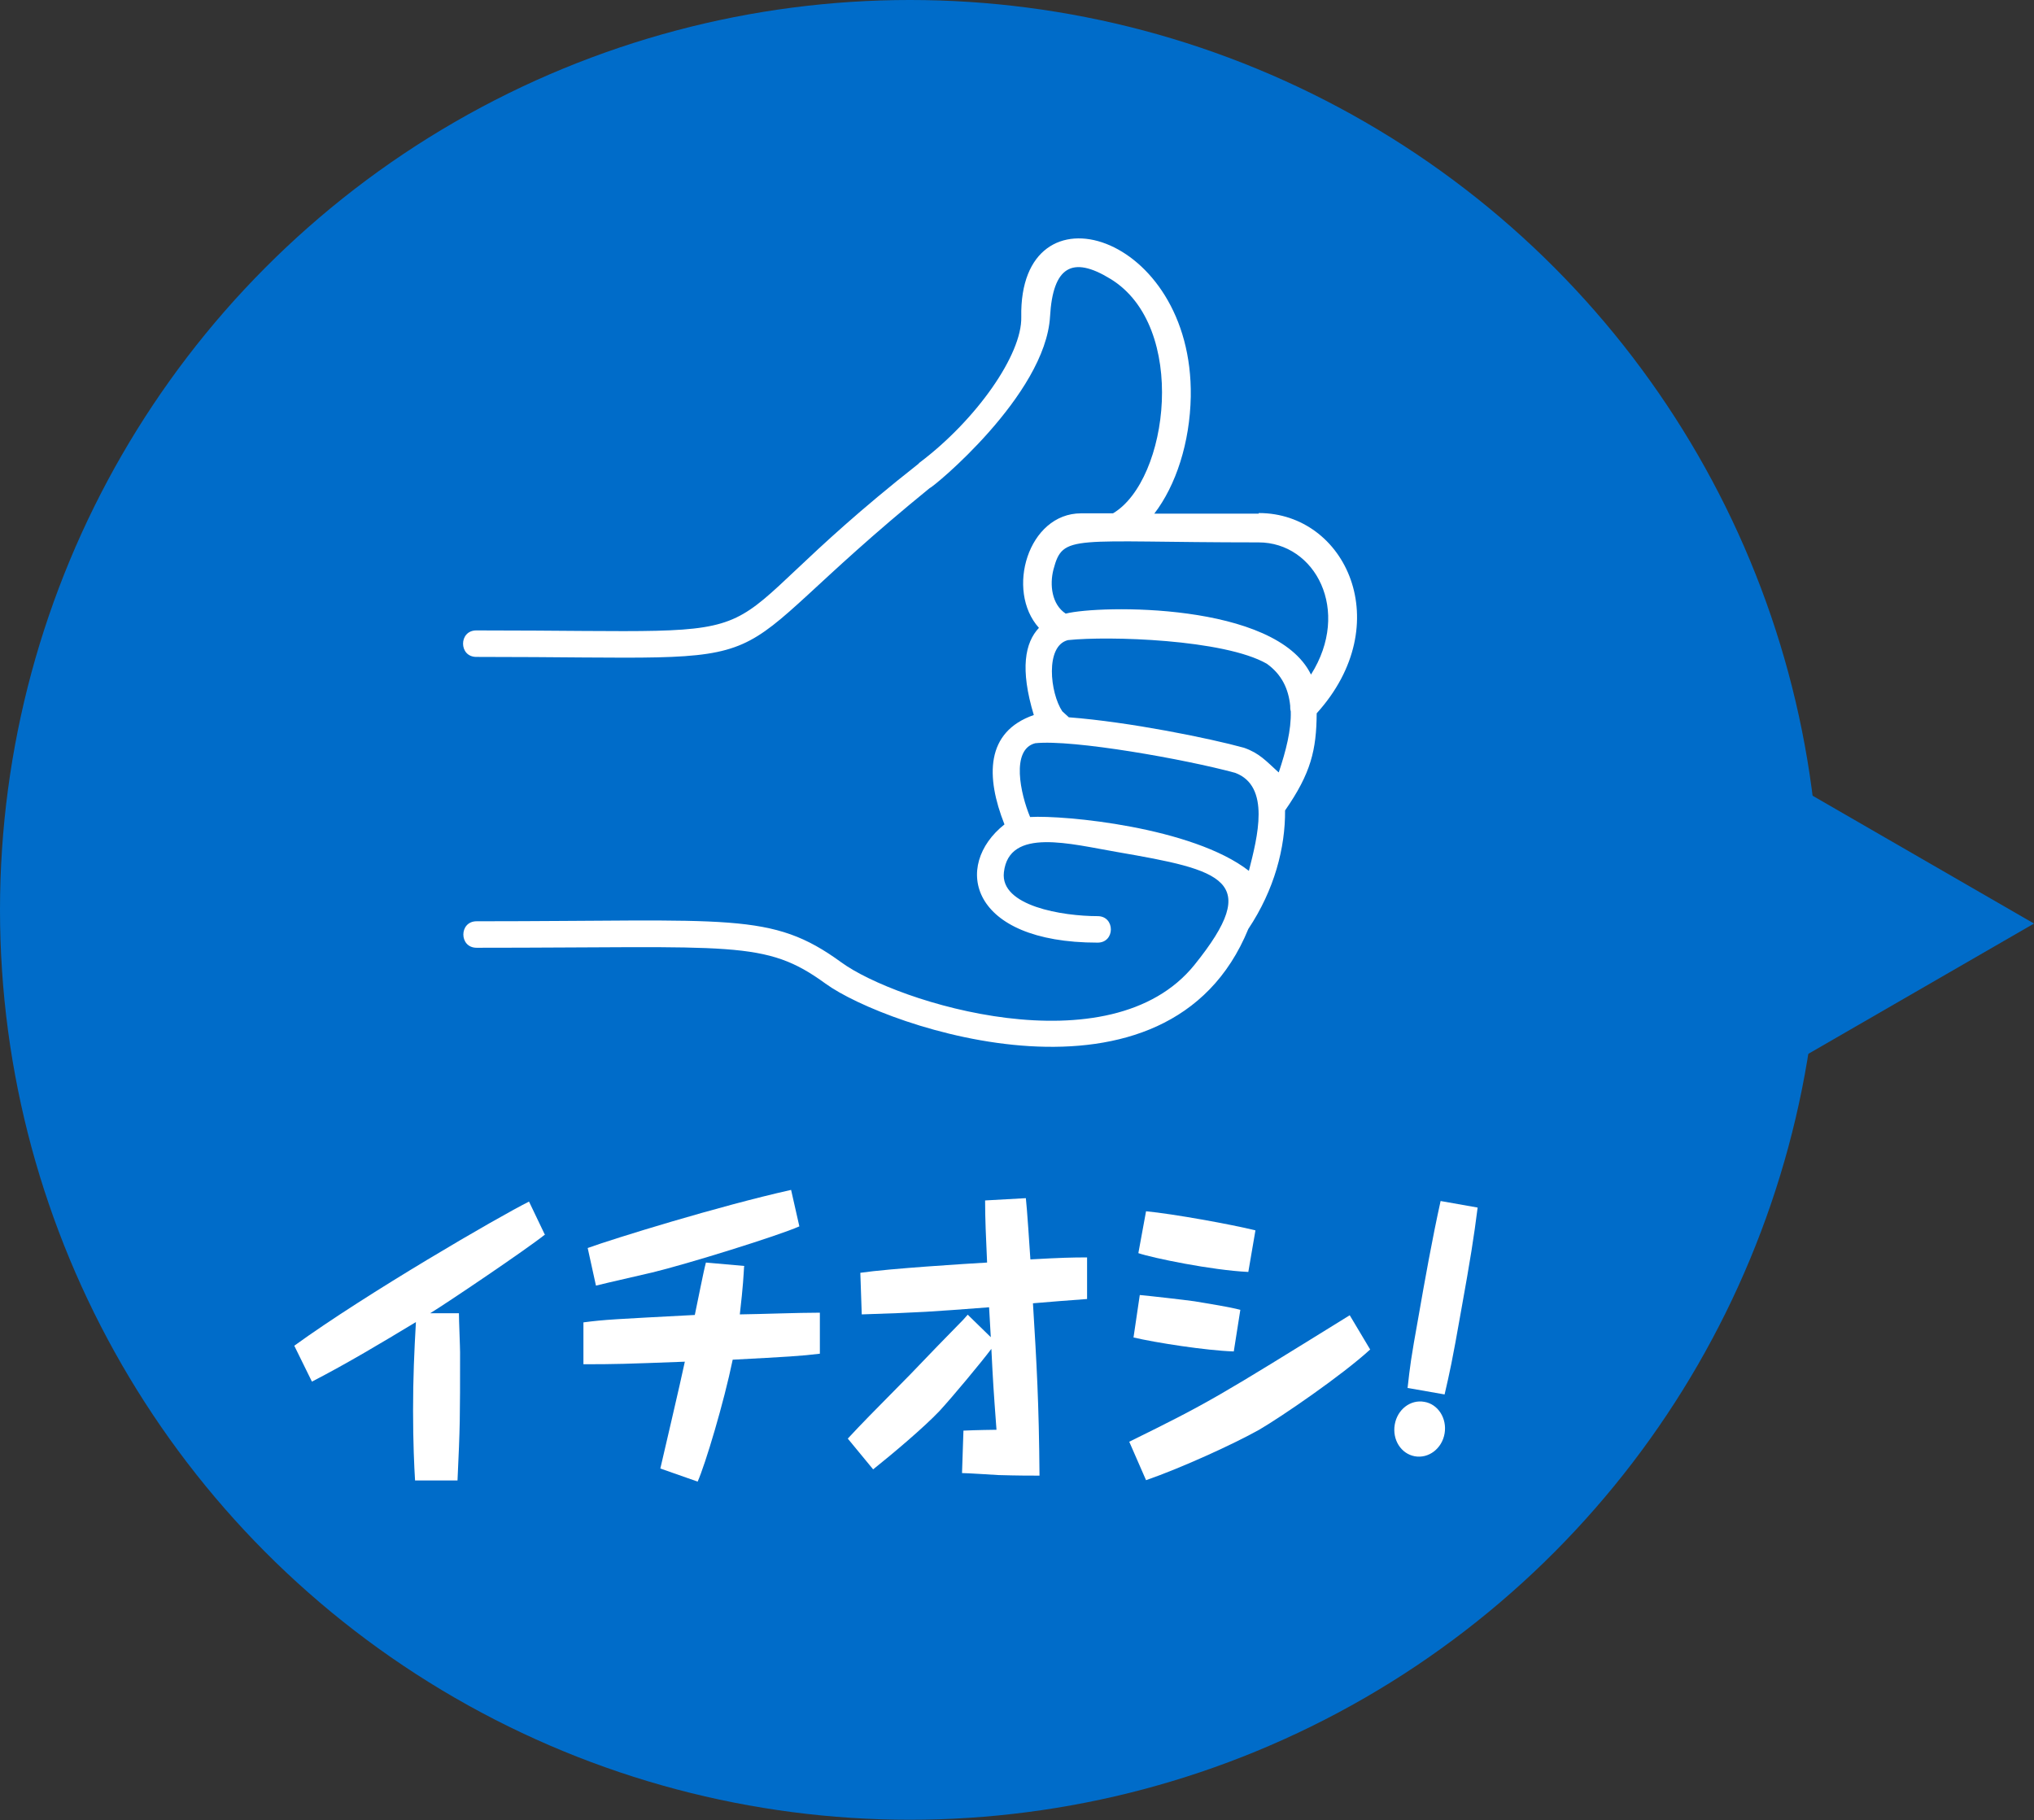 <?xml version="1.0" encoding="UTF-8"?>
<svg xmlns="http://www.w3.org/2000/svg" id="_イヤー_2" data-name="レイヤー 2" viewBox="0 0 71.4 63.89">
  <rect x="0" y="0" width="71.4" height="63.89" fill="#333333" stroke="none"/>
  <defs>
    <style>
      .cls-1 {
        fill: #006cc9;
      }

      .cls-2 {
        fill: #fff;
      }
    </style>
  </defs>
  <g id="TEXT">
    <g>
      <circle class="cls-1" cx="31.94" cy="31.94" r="31.94"/>
      <path class="cls-2" d="M44.18,18.03h-3.66c.76-.99,1.25-2.49,1.28-4.11,.09-5.75-6.04-7.62-5.95-2.79,.03,1.32-1.58,3.61-3.57,5.11-.02,.01-.03,.04-.05,.05-8.36,6.58-3.49,5.84-15.51,5.84-.62,0-.62,.93,0,.93,11.92,0,7.69,.77,15.92-5.93,.09,0,4.06-3.26,4.22-6.02,.1-1.74,.77-2.15,2.12-1.32,2.73,1.66,2.05,7.07,.09,8.23h-1.12c-1.86,0-2.66,2.71-1.48,4.02-.49,.52-.67,1.44-.18,3.06-1.7,.59-1.69,2.17-1.03,3.84-1.82,1.44-1.24,4.15,3.27,4.15,.62,0,.62-.93,0-.93-1.22,0-3.43-.35-3.29-1.54,.18-1.59,2.34-.99,3.98-.71,3.7,.64,5.12,.97,2.71,3.96-2.96,3.67-10.46,1.33-12.4-.09-2.46-1.79-3.84-1.44-12.8-1.44-.62,0-.62,.93,0,.93,9.06,0,10.12-.29,12.25,1.26,2.12,1.54,12.03,4.95,14.84-1.92,.92-1.38,1.3-2.86,1.29-4.16,.91-1.31,1.1-2.12,1.11-3.41,2.84-3.14,1.02-7.03-2.03-7.03Zm-7.2,1.96c.34-1.27,.6-.95,7.2-.95,1.99,0,3.26,2.39,1.84,4.64-1.24-2.55-7.43-2.44-8.61-2.14-.49-.32-.57-1.01-.43-1.55Zm6.86,10.58c-1.98-1.54-6.49-1.96-7.68-1.89-.34-.81-.68-2.37,.18-2.59,1.33-.14,5.3,.57,7.02,1.04,1.25,.47,.78,2.26,.48,3.44Zm1.04-3.46c-.44-.4-.67-.67-1.21-.86-1.19-.33-4.04-.91-6.15-1.07l-.23-.21c-.43-.64-.61-2.3,.2-2.5,1.42-.15,5.48-.03,6.98,.83h0c.53,.38,.76,.89,.82,1.47,0,.07,0,.13,.02,.2,.02,.66-.17,1.39-.42,2.14Z"/>
      <g>
        <path class="cls-2" d="M19.14,43.33c-.69,.55-3.51,2.45-4.04,2.77h1.01c0,.25,.04,1.18,.04,1.37,0,2.33,0,2.59-.09,4.5h-1.49c-.03-.49-.07-1.33-.07-2.46s.04-2.05,.1-3.1c-1.21,.73-2.41,1.45-3.65,2.09l-.62-1.26c2.54-1.84,7.16-4.52,8.24-5.06l.56,1.17Z"/>
        <path class="cls-2" d="M26.12,44.46c-.02,.32-.03,.64-.15,1.68,.78-.01,2.03-.06,2.81-.06v1.44c-.64,.08-1.16,.11-3.06,.21-.31,1.51-.96,3.67-1.23,4.28l-1.31-.46c.02-.09,.74-3.16,.86-3.75-2.11,.08-2.43,.09-3.56,.09v-1.47c.77-.1,1.08-.11,3.91-.26,.1-.46,.3-1.51,.39-1.84l1.35,.12Zm1.94-1.41c-.74,.33-3.96,1.33-5.17,1.62-1.6,.37-1.78,.41-1.97,.46l-.29-1.32c.91-.33,4.59-1.47,7.14-2.04l.29,1.28Z"/>
        <path class="cls-2" d="M36.01,42.05c.04,.33,.14,1.85,.16,2.16,1.06-.06,1.47-.07,1.99-.07v1.46c-.42,.03-1.58,.12-1.9,.15,.13,2.12,.21,3.49,.23,6.05-.32,0-.76,0-1.44-.02-.2-.01-1.09-.07-1.28-.07l.05-1.49c.42-.02,1.07-.03,1.16-.03-.11-1.48-.12-1.65-.18-2.84-.36,.48-1.36,1.68-1.82,2.18-.56,.59-1.63,1.49-2.33,2.05l-.89-1.08c.55-.59,.72-.76,2.2-2.26,.89-.93,.99-1.03,1.85-1.91l.16-.18,.81,.79c-.02-.36-.04-.69-.06-1.05-2.1,.16-2.34,.18-4.47,.25l-.05-1.46c1.02-.15,3.75-.32,4.45-.36-.04-.89-.07-1.53-.07-2.18l1.43-.08Z"/>
        <path class="cls-2" d="M48.1,47.37c-.98,.9-3.11,2.36-3.9,2.82-.89,.5-2.73,1.34-3.97,1.77l-.59-1.35c2.83-1.39,3.12-1.58,7.74-4.44l.71,1.19Zm-4.8,.07c-.96-.03-2.75-.31-3.51-.49l.22-1.49c.34,.03,1.57,.17,1.92,.22,.54,.09,1.23,.2,1.61,.3l-.23,1.46Zm.52-2.79c-1.28-.06-3.36-.49-3.86-.66l.27-1.47c.95,.09,2.99,.46,3.84,.67l-.25,1.46Z"/>
        <path class="cls-2" d="M50,49.21c.48,.08,.8,.58,.71,1.11-.09,.53-.56,.89-1.05,.8-.48-.09-.79-.58-.7-1.11,.09-.53,.55-.89,1.04-.8Zm-.59-.48c.09-.8,.11-.99,.38-2.49,.23-1.32,.49-2.77,.78-4.08l1.3,.23c-.13,1.03-.26,1.85-.58,3.62-.32,1.82-.4,2.16-.58,2.94l-1.31-.23Z"/>
      </g>
      <polygon class="cls-1" points="71.4 32.42 57.96 24.66 57.96 40.18 71.4 32.42"/>
    </g>
  </g>
</svg>
